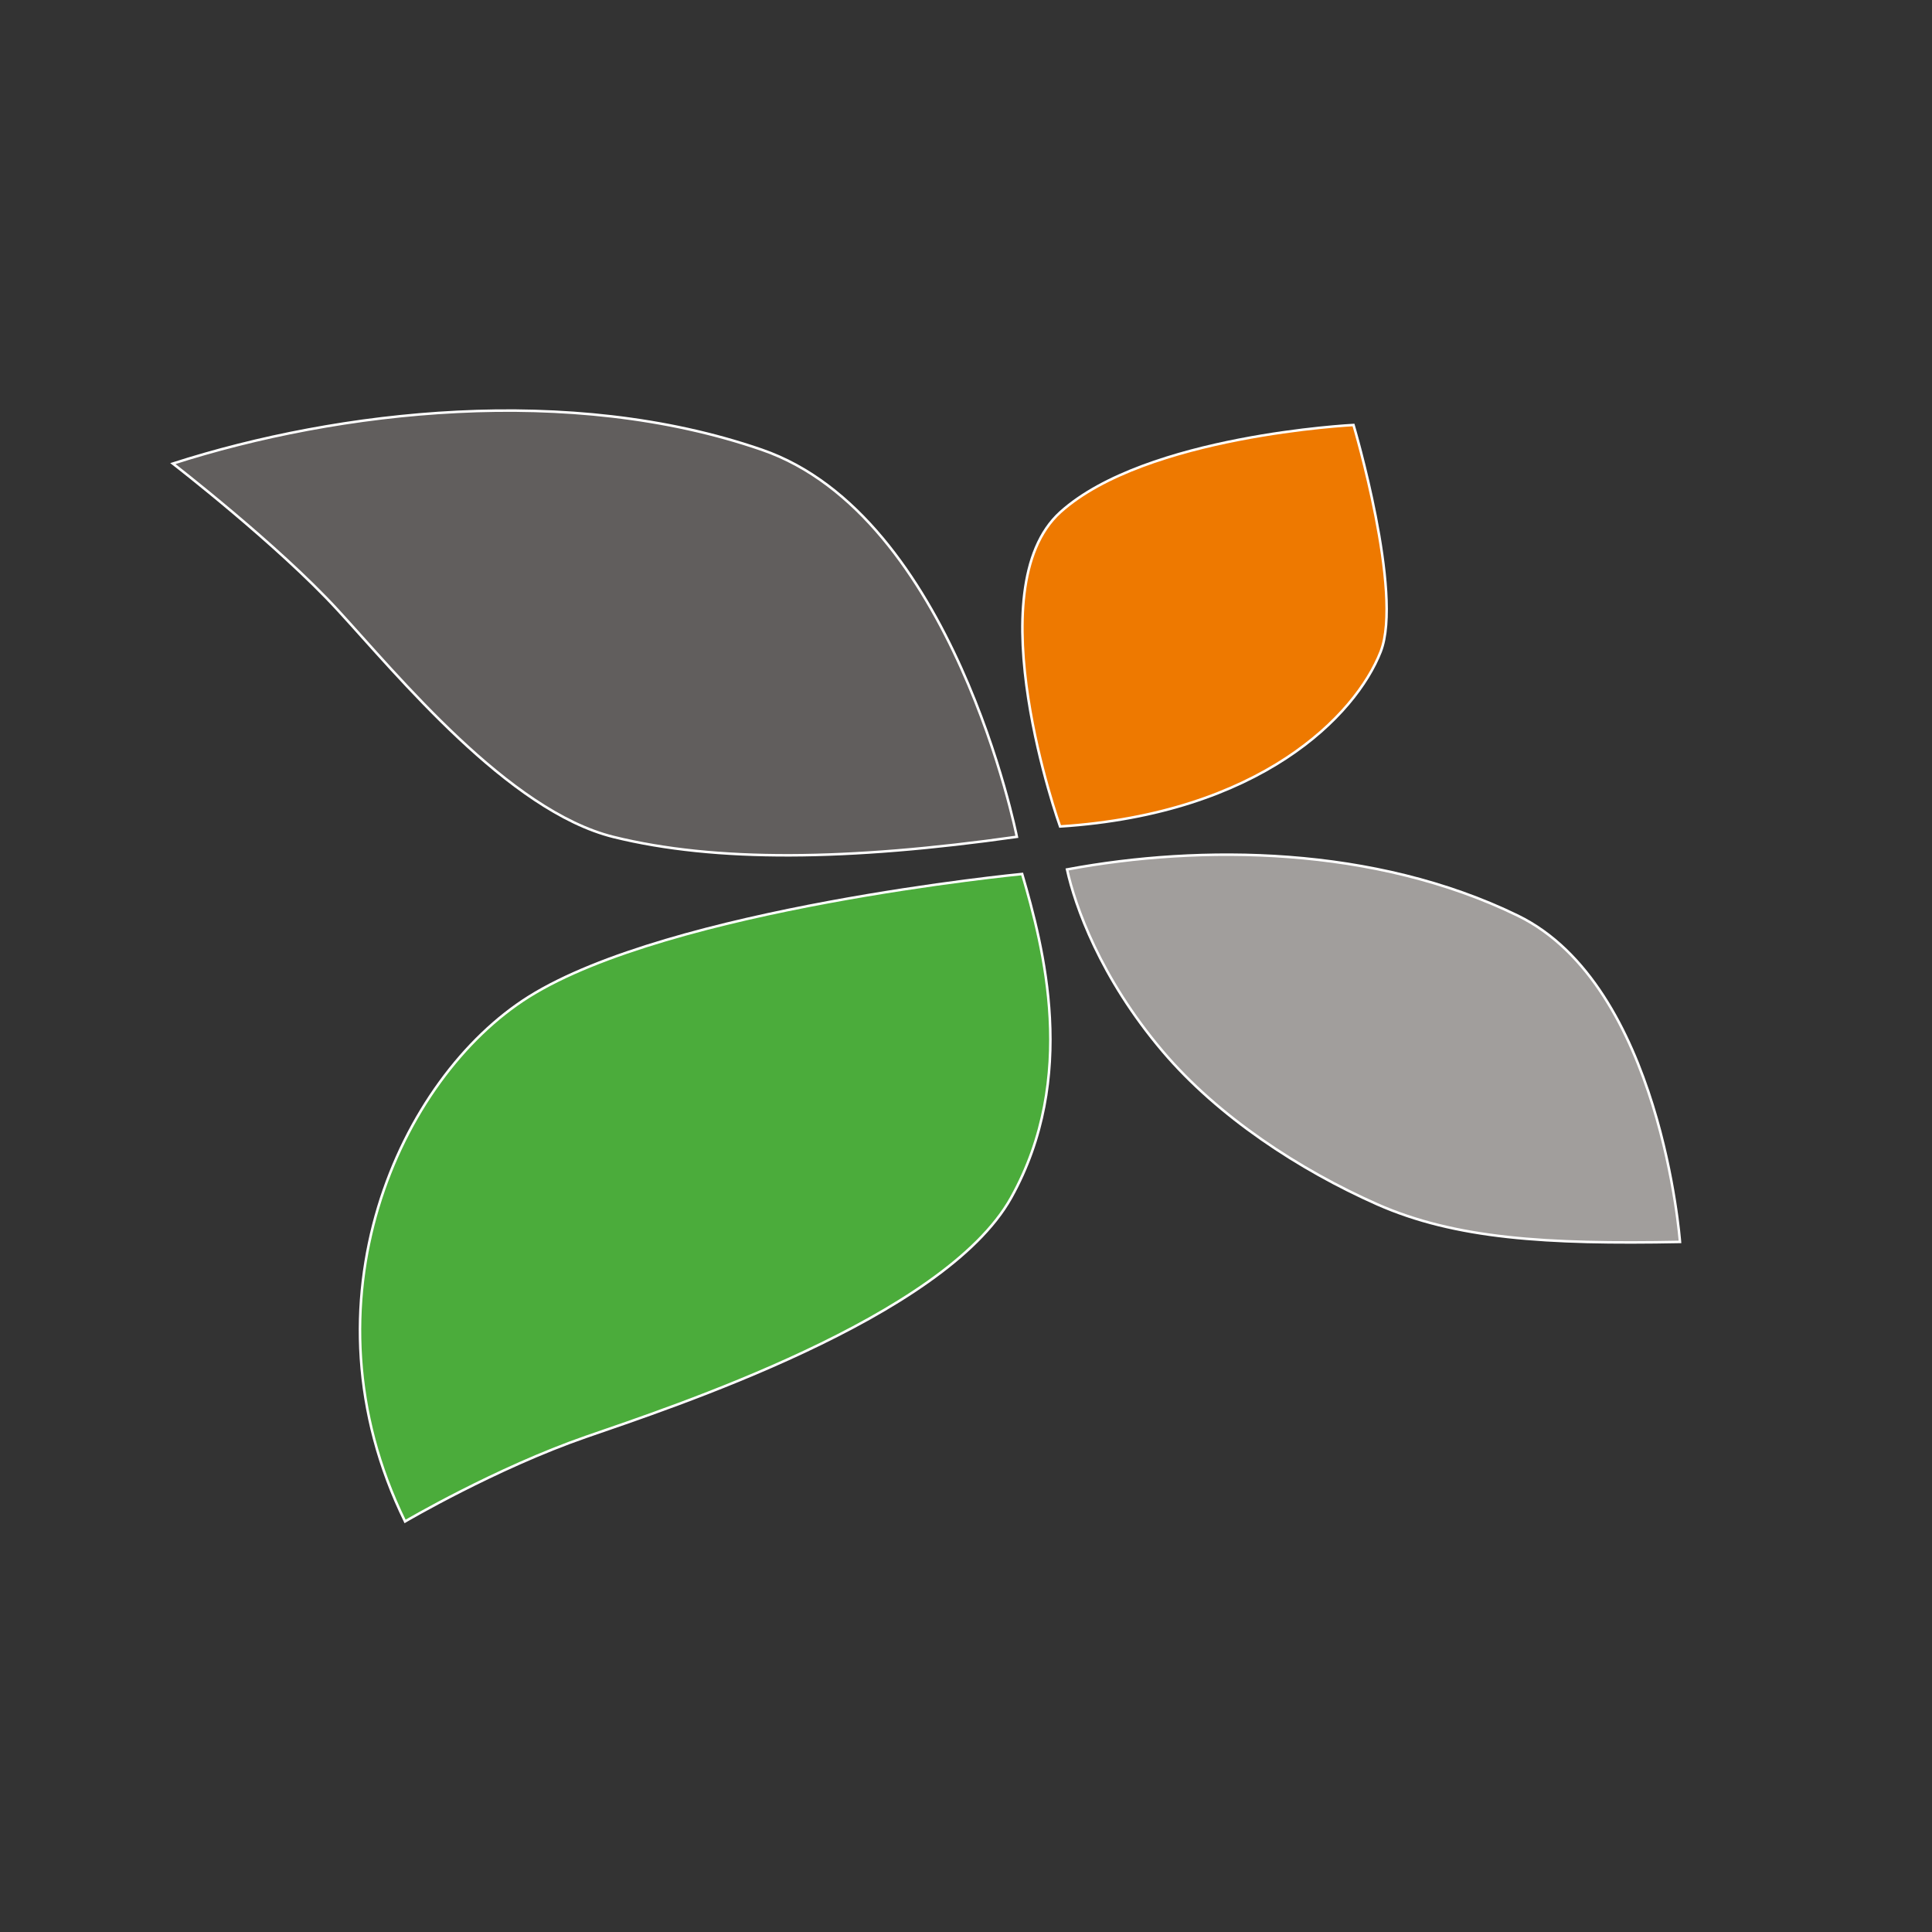 <?xml version="1.0" encoding="utf-8"?>
<!-- Generator: Adobe Illustrator 21.1.0, SVG Export Plug-In . SVG Version: 6.00 Build 0)  -->
<svg version="1.1" id="Layer_1" xmlns="http://www.w3.org/2000/svg" xmlns:xlink="http://www.w3.org/1999/xlink" x="0px" y="0px"
	 viewBox="0 0 3840 3840" style="enable-background:new 0 0 3840 3840;" xml:space="preserve">
<rect x="0" y="0" width="3840" height="3840" fill="#333333" stroke="none"/>
<style type="text/css">
	.st0{fill:#615E5D;stroke:#FFFFFF;stroke-width:5;stroke-miterlimit:10;}
	.st1{fill:#A19E9C;stroke:#FFFFFF;stroke-width:5;stroke-miterlimit:10;}
	.st2{fill:#4BAC3B;stroke:#FFFFFF;stroke-width:5;stroke-miterlimit:10;}
	.st3{fill:#EE7900;stroke:#FFFFFF;stroke-width:5;stroke-miterlimit:10;}
</style>
<g>
	<path class="st0" d="M2021.1,1663.2c0,0-126-638.1-507.2-769.4c-381.2-131.5-840.3-78.4-1170.3,27.6c0,0,208.5,161.2,327.9,291.3
		c119.5,129.9,338.8,398.9,547.8,450.8C1422.2,1713.6,1685.1,1710.8,2021.1,1663.2z"/>
	<path class="st1" d="M3339.1,2468.4c0,0-37.5-509.7-322.4-648.5c-284.8-138.7-629.6-141.5-895.9-91.8
		c15.9,72.3,65.8,214.7,190.1,361.4c110.3,130,271.8,235.6,426.5,304.2C2892.2,2462,3072.6,2473.5,3339.1,2468.4z"/>
	<path class="st2" d="M2031.6,1737.1c0,0-699.2,67.6-980.8,244.2C794.1,2142.7,591.7,2588.6,805.1,3024c0,0,180-105.9,360.4-168.4
		c165-57.3,710.5-235.5,844.2-475C2143.3,2141.1,2073.8,1882.1,2031.6,1737.1z"/>
	<path class="st3" d="M2690.2,844.7c0,0,99.4,334.2,54,450.5c-49.7,127.1-239.4,321.8-637.2,347.5c0,0-169-471.8,0.7-624.9
		C2277.5,865.1,2690.2,844.7,2690.2,844.7z"/>
</g>
</svg>
